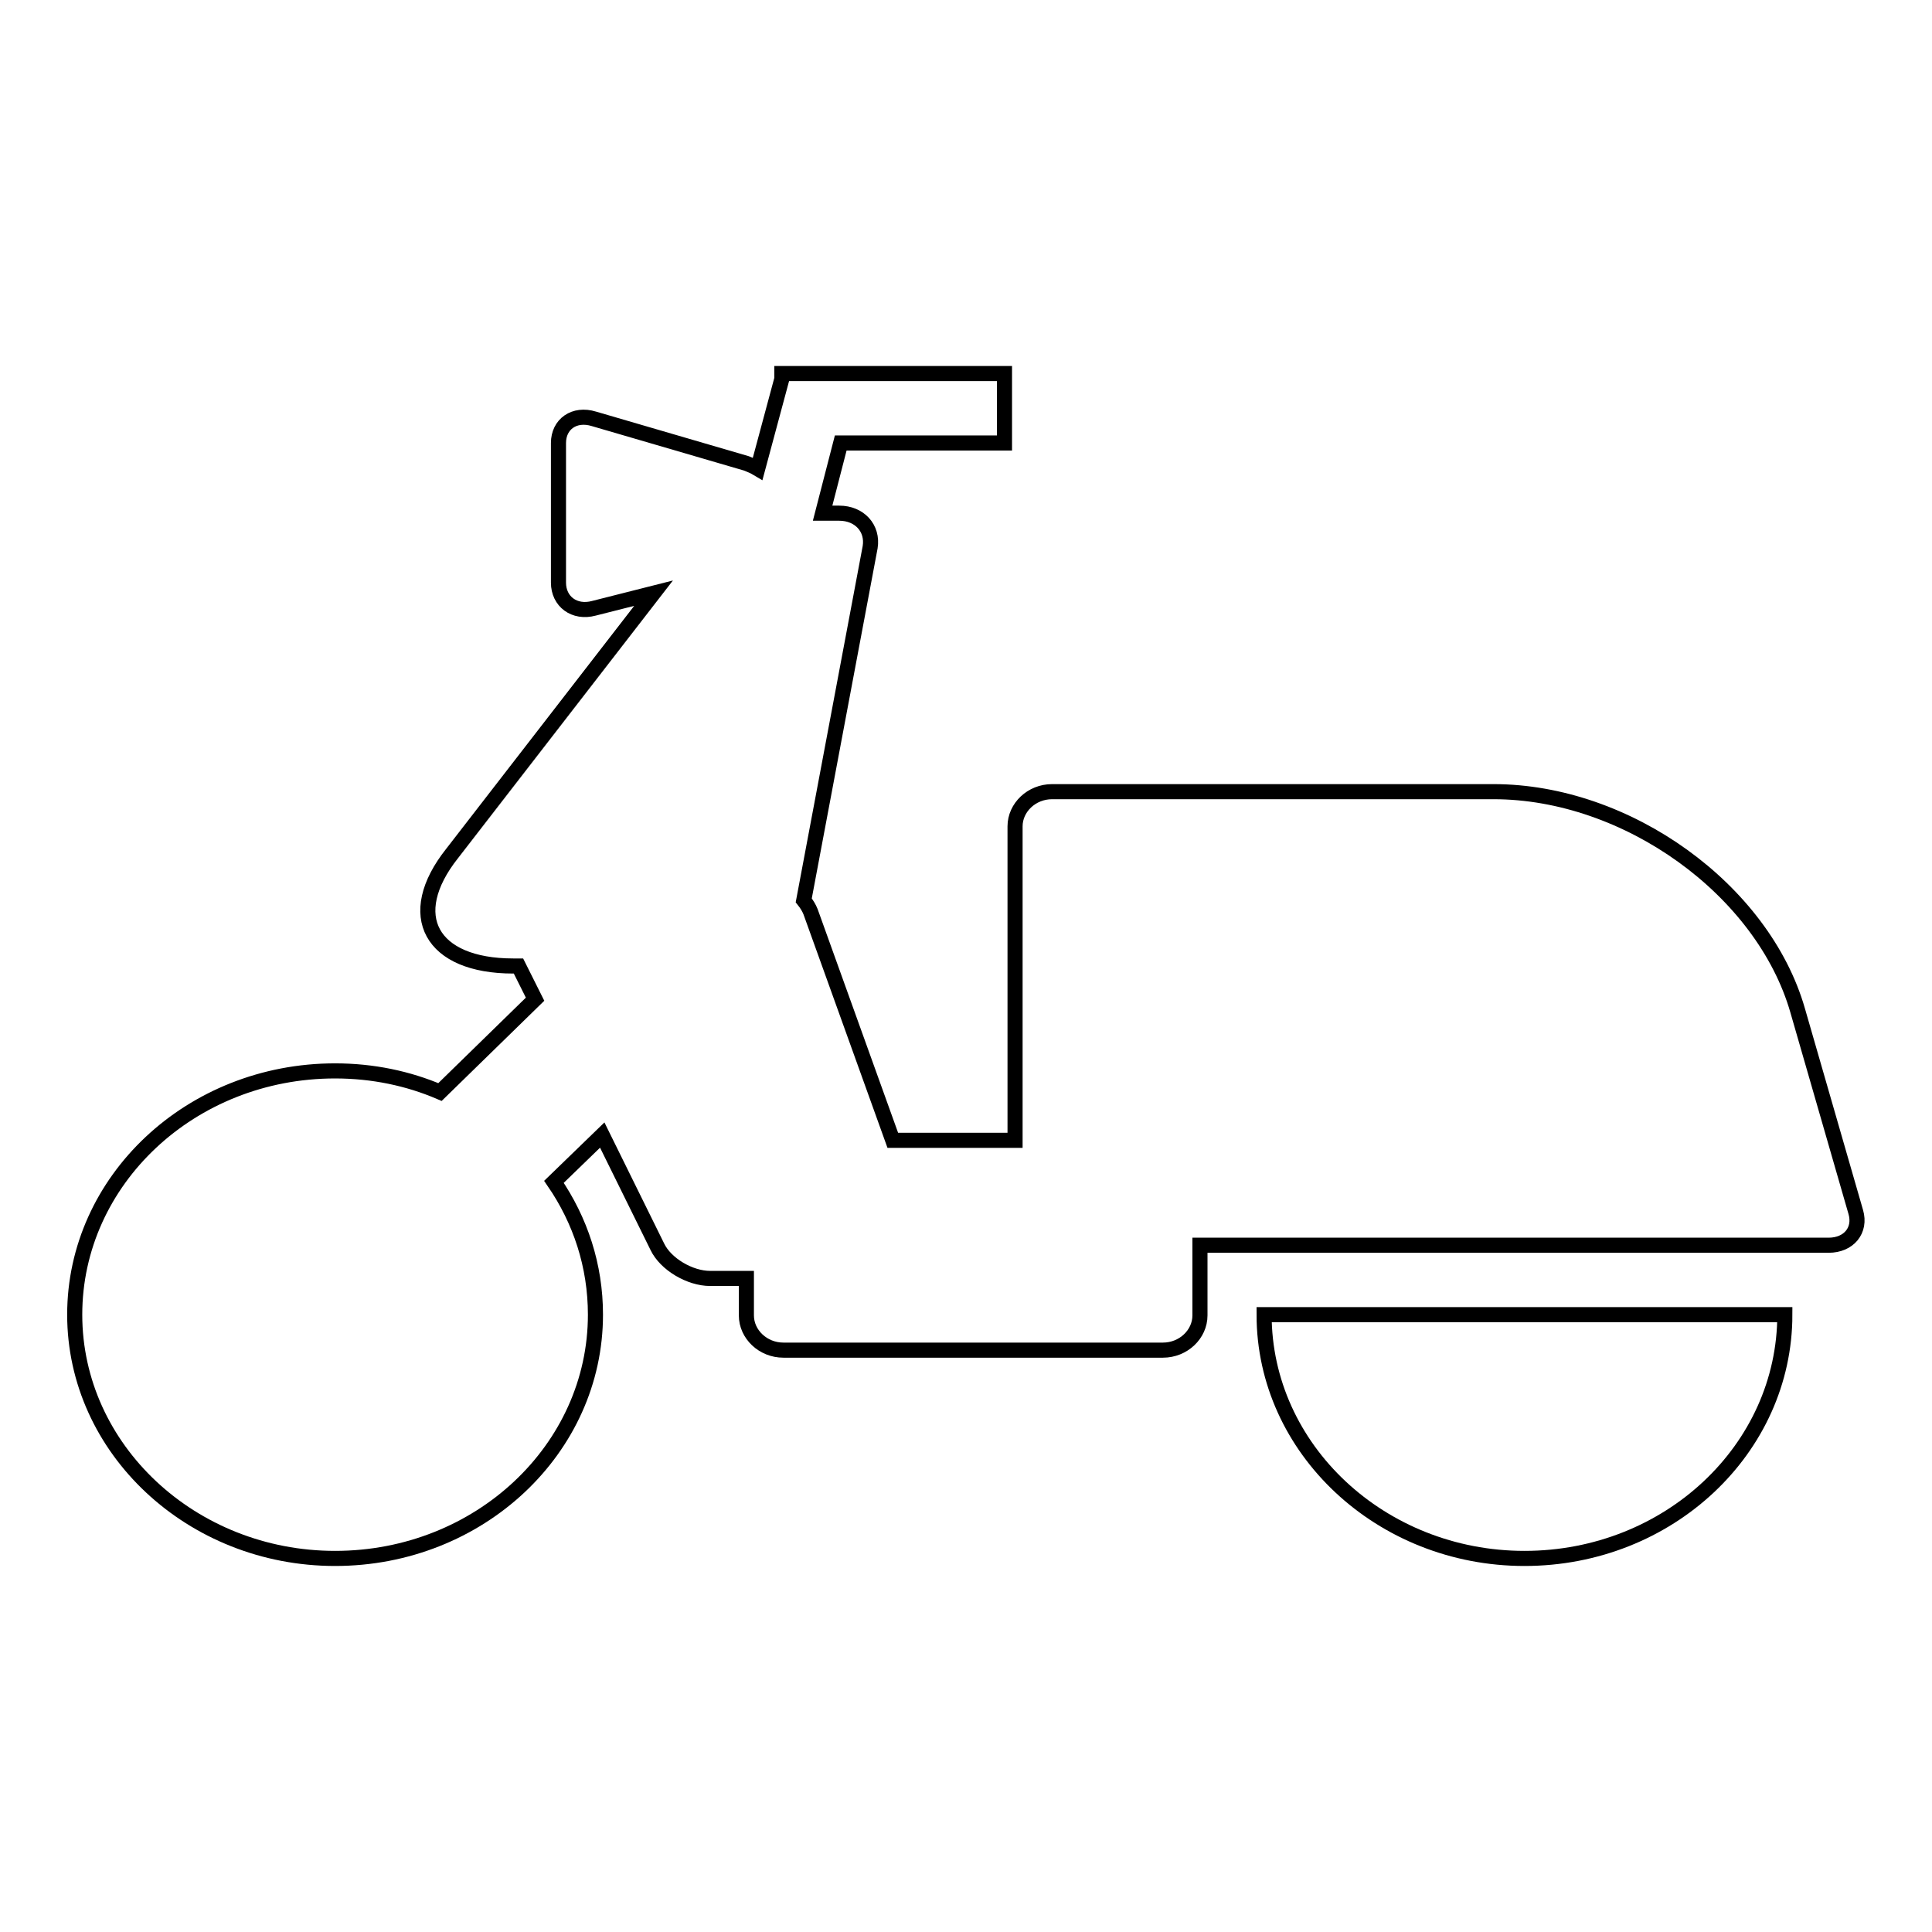 <?xml version="1.0" encoding="utf-8"?>
<!-- Svg Vector Icons : http://www.onlinewebfonts.com/icon -->
<!DOCTYPE svg PUBLIC "-//W3C//DTD SVG 1.1//EN" "http://www.w3.org/Graphics/SVG/1.1/DTD/svg11.dtd">
<svg version="1.1" xmlns="http://www.w3.org/2000/svg" xmlns:xlink="http://www.w3.org/1999/xlink" x="0px" y="0px" viewBox="0 0 256 256" enable-background="new 0 0 256 256" xml:space="preserve">
<g> <path stroke-width="2" fill-opacity="0" stroke="#000000"  d="M70.9,132.4l-2.2-4.4l0,0h-0.7c-10.9,0-14.6-6.7-8.1-14.9l26.7-34.5l-7.9,2c-2.6,0.7-4.7-0.9-4.7-3.4V58.7 c0-2.5,2.1-4,4.7-3.2l20.2,5.9c0.5,0.2,1,0.4,1.5,0.7l3.2-11.9l0,0v-0.7h29.5v9.2h-21.7L109,68h2.2c2.7,0,4.5,2,4.1,4.5l-8.8,46.8 c0.4,0.5,0.7,1,0.9,1.5l10.9,30.3l0,0h16.2v-41.6c0-2.5,2.2-4.6,4.9-4.6h58.5c17.7,0,35.7,13,40.3,29l7.7,26.7 c0.7,2.4-0.9,4.4-3.6,4.4H159l0,0v9.3c0,2.5-2.2,4.6-4.9,4.6h-50.3c-2.7,0-4.9-2.1-4.9-4.6v-4.9h-4.8c-2.7,0-5.9-1.9-7-4.2 l-7.3-14.8l-6.4,6.2c3.5,5.1,5.5,11.1,5.5,17.6c0,17.8-15.4,32.3-34.5,32.3c-19,0-34.5-14.5-34.5-32.3c0-17.8,15.4-32.3,34.5-32.3 c5,0,9.7,1,13.9,2.8L70.9,132.4z M236.5,174.2c0,17.8-15.4,32.3-34.5,32.3c-19,0-34.5-14.5-34.5-32.3H236.5z"/></g>
</svg>